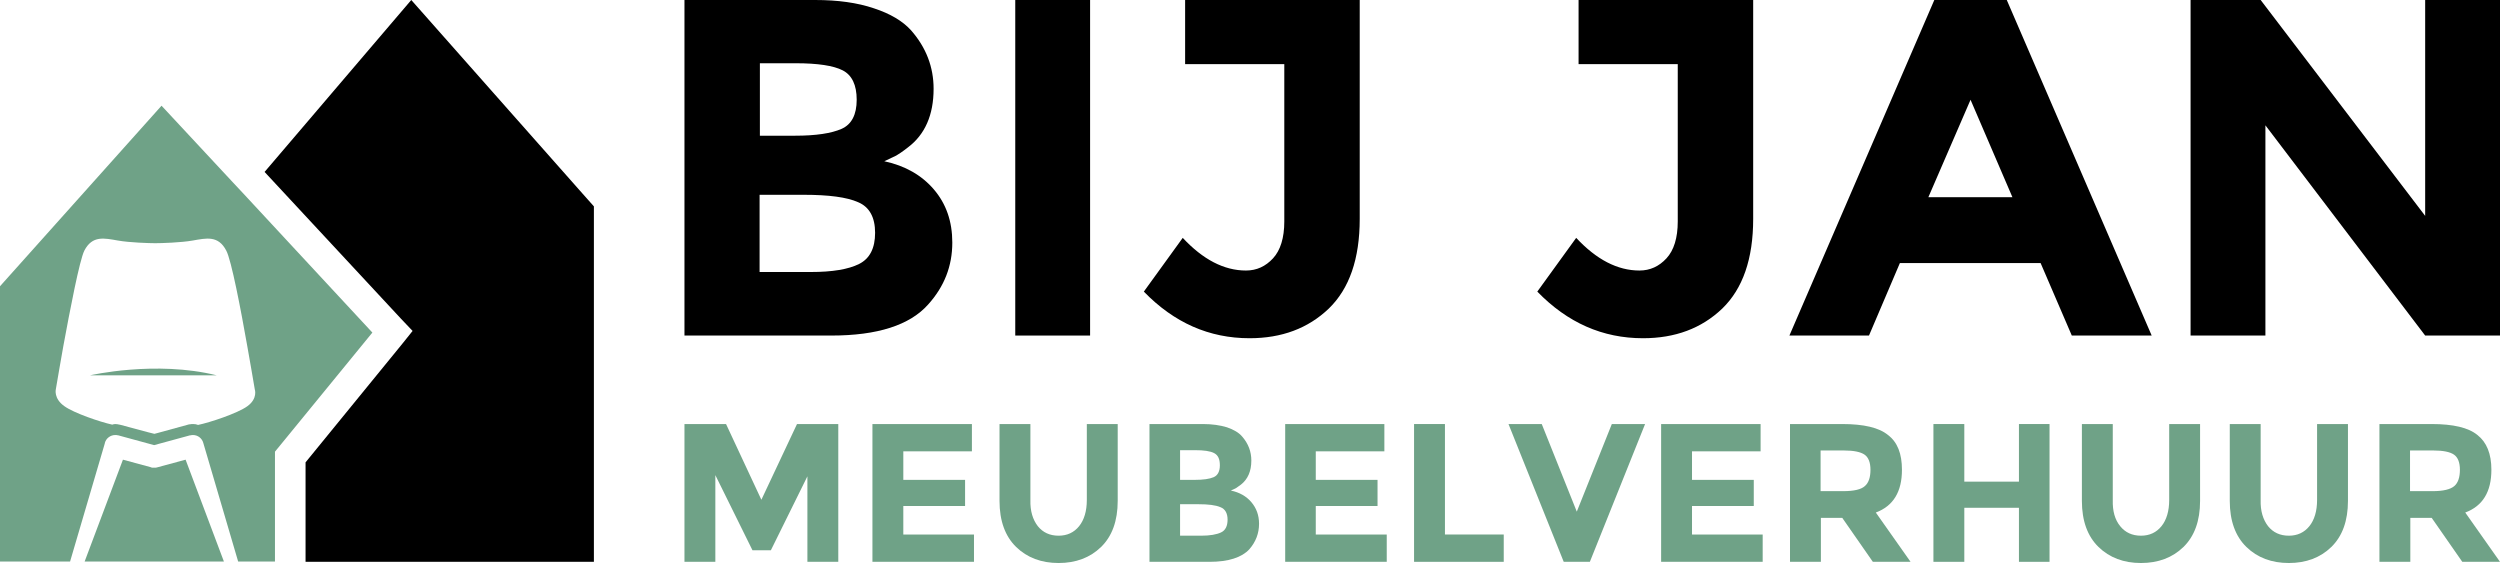 <?xml version="1.0" encoding="utf-8"?>
<!-- Generator: Adobe Illustrator 24.1.2, SVG Export Plug-In . SVG Version: 6.00 Build 0)  -->
<svg version="1.1" id="Layer_1" xmlns="http://www.w3.org/2000/svg" xmlns:xlink="http://www.w3.org/1999/xlink" x="0px" y="0px"
	 width="841.9px" height="189.6px" viewBox="0 0 841.9 189.6" style="enable-background:new 0 0 841.9 189.6;" xml:space="preserve"
	>
<style type="text/css">
	.st0{fill:#6FA287;}
	.st1{fill:#FFFFFF;}
</style>
<g>
	<g>
		<g>
			<path class="st0" d="M272.1,160l-12.5,25.3h-6.2L240.9,160v29.2h-10.4v-46.4h14l11.9,25.5l12-25.5h13.9v46.4h-10.4V160z"/>
		</g>
	</g>
	<g>
		<g>
			<path class="st0" d="M327.3,142.8v9.2h-23.1v9.6H325v8.8h-20.8v9.6H328v9.2h-34.2v-46.4H327.3z"/>
		</g>
	</g>
	<g>
		<g>
			<path class="st0" d="M349.5,177.2c1.7,2.1,4,3.2,7,3.2c2.9,0,5.2-1.1,6.9-3.2c1.7-2.1,2.6-5.1,2.6-8.8v-25.6h10.4v25.9
				c0,6.7-1.9,11.9-5.6,15.5c-3.7,3.6-8.5,5.4-14.3,5.4c-5.8,0-10.6-1.8-14.3-5.4c-3.7-3.6-5.6-8.8-5.6-15.5v-25.9h10.4v25.6
				C346.9,172.1,347.8,175,349.5,177.2z"/>
		</g>
	</g>
	<g>
		<g>
			<path class="st0" d="M407.4,189.2h-20.3v-46.4h18c3.1,0,5.8,0.4,8.1,1.1c2.3,0.8,4,1.8,5.1,3.1c2.1,2.4,3.1,5.1,3.1,8.1
				c0,3.6-1.2,6.3-3.5,8.1c-0.8,0.6-1.4,1-1.7,1.2c-0.3,0.2-0.9,0.4-1.7,0.8c2.9,0.6,5.2,1.9,6.9,3.9c1.7,2,2.6,4.4,2.6,7.3
				c0,3.2-1.1,6.1-3.3,8.6C418.2,187.7,413.7,189.2,407.4,189.2z M397.4,161.6h4.9c2.9,0,5-0.3,6.4-0.9s2.1-2,2.1-4
				c0-2.1-0.6-3.4-1.9-4.1c-1.3-0.7-3.5-1-6.5-1h-5V161.6z M397.4,180.4h7.1c3,0,5.2-0.4,6.7-1.1c1.5-0.7,2.2-2.2,2.2-4.3
				c0-2.1-0.8-3.6-2.4-4.2c-1.6-0.7-4.1-1-7.5-1h-6.1V180.4z"/>
		</g>
	</g>
	<g>
		<g>
			<path class="st0" d="M466.2,142.8v9.2h-23.1v9.6h20.8v8.8h-20.8v9.6H467v9.2h-34.2v-46.4H466.2z"/>
		</g>
	</g>
	<g>
		<g>
			<path class="st0" d="M476.2,189.2v-46.4h10.4v37.2h19.8v9.2H476.2z"/>
		</g>
	</g>
	<g>
		<g>
			<path class="st0" d="M531,172.3l11.8-29.5H554l-18.6,46.4h-8.8L508,142.8h11.2L531,172.3z"/>
		</g>
	</g>
	<g>
		<g>
			<path class="st0" d="M592.9,142.8v9.2h-23.1v9.6h20.8v8.8h-20.8v9.6h23.8v9.2h-34.2v-46.4H592.9z"/>
		</g>
	</g>
	<g>
		<g>
			<path class="st0" d="M640.5,158.2c0,7.4-2.9,12.2-8.8,14.4l11.7,16.6h-12.7l-10.3-14.8h-7.2v14.8h-10.4v-46.4h17.6
				c7.2,0,12.4,1.2,15.4,3.7C639,148.9,640.5,152.8,640.5,158.2z M628,163.7c1.3-1.1,1.9-3,1.9-5.5c0-2.5-0.7-4.2-2-5.1
				c-1.3-0.9-3.6-1.4-7-1.4h-7.8v13.7h7.6C624.4,165.4,626.8,164.8,628,163.7z"/>
		</g>
	</g>
	<g>
		<g>
			<path class="st0" d="M679.9,142.8h10.3v46.4h-10.3v-18.2h-18.4v18.2h-10.4v-46.4h10.4v19.4h18.4V142.8z"/>
		</g>
	</g>
	<g>
		<g>
			<path class="st0" d="M714,177.2c1.7,2.1,4,3.2,7,3.2c2.9,0,5.2-1.1,6.9-3.2c1.7-2.1,2.6-5.1,2.6-8.8v-25.6h10.4v25.9
				c0,6.7-1.9,11.9-5.6,15.5c-3.7,3.6-8.5,5.4-14.3,5.4c-5.8,0-10.6-1.8-14.3-5.4c-3.7-3.6-5.6-8.8-5.6-15.5v-25.9h10.4v25.6
				C711.4,172.1,712.2,175,714,177.2z"/>
		</g>
	</g>
	<g>
		<g>
			<path class="st0" d="M763.8,177.2c1.7,2.1,4,3.2,7,3.2c2.9,0,5.2-1.1,6.9-3.2c1.7-2.1,2.6-5.1,2.6-8.8v-25.6h10.4v25.9
				c0,6.7-1.9,11.9-5.6,15.5c-3.7,3.6-8.5,5.4-14.3,5.4s-10.6-1.8-14.3-5.4c-3.7-3.6-5.6-8.8-5.6-15.5v-25.9h10.4v25.6
				C761.2,172.1,762.1,175,763.8,177.2z"/>
		</g>
	</g>
	<g>
		<g>
			<path class="st0" d="M839,158.2c0,7.4-2.9,12.2-8.8,14.4l11.7,16.6h-12.7l-10.3-14.8h-7.2v14.8h-10.4v-46.4h17.6
				c7.2,0,12.4,1.2,15.4,3.7C837.4,148.9,839,152.8,839,158.2z M826.5,163.7c1.3-1.1,1.9-3,1.9-5.5c0-2.5-0.7-4.2-2-5.1
				c-1.3-0.9-3.6-1.4-7-1.4h-7.8v13.7h7.6C822.8,165.4,825.2,164.8,826.5,163.7z"/>
		</g>
	</g>
</g>
<g>
	<path d="M280,113h-49.5V0h44c7.6,0,14.2,0.9,19.8,2.8c5.5,1.8,9.7,4.3,12.5,7.4c5.1,5.8,7.6,12.4,7.6,19.7c0,8.8-2.9,15.4-8.6,19.7
		c-1.9,1.5-3.3,2.4-4,2.8c-0.8,0.4-2.1,1-4,1.9c7,1.5,12.6,4.7,16.7,9.5c4.1,4.8,6.2,10.7,6.2,17.9c0,7.9-2.7,14.8-8.1,20.8
		C306.4,109.5,295.5,113,280,113z M255.8,45.7h12c7,0,12.2-0.8,15.6-2.3c3.4-1.5,5.1-4.8,5.1-9.8c0-5-1.6-8.3-4.7-9.9
		c-3.1-1.6-8.4-2.4-15.8-2.4h-12.1V45.7z M255.8,91.6h17.3c7.2,0,12.6-0.9,16.2-2.7c3.6-1.8,5.4-5.3,5.4-10.5
		c0-5.2-1.9-8.7-5.7-10.3c-3.8-1.7-9.9-2.5-18.3-2.5h-14.9V91.6z"/>
	<path d="M341.9,0h25.2v113h-25.2V0z"/>
	<path d="M399.1,21.7V0h58.8v73.7c0,13.5-3.5,23.5-10.4,30.2c-7,6.7-15.9,10-26.7,10c-13.6,0-25.4-5.2-35.6-15.7l13.1-18.1
		c6.8,7.3,13.9,11,21.3,11c3.6,0,6.6-1.4,9.1-4.1c2.5-2.7,3.8-6.9,3.8-12.4v-53H399.1z"/>
	<path d="M531.6,21.7V0h58.8v73.7c0,13.5-3.5,23.5-10.4,30.2c-7,6.7-15.9,10-26.7,10c-13.6,0-25.4-5.2-35.6-15.7l13.1-18.1
		c6.8,7.3,13.9,11,21.3,11c3.6,0,6.6-1.4,9.1-4.1c2.5-2.7,3.8-6.9,3.8-12.4v-53H531.6z"/>
	<path d="M697.7,113l-10.5-24.4h-47.4L629.4,113h-26.8L651.4,0h24.4l48.8,113H697.7z M663.6,33.6l-14.2,32.8h28.3L663.6,33.6z"/>
	<path d="M816.7,0h25.2v113h-25.2l-53.8-70.8V113h-25.2V0h23.6l55.4,72.7V0z"/>
</g>
<g>
	<g>
		<path class="st0" d="M52.9,157.4C52.9,157.4,52.9,157.4,52.9,157.4c-0.1,0-0.2,0-0.3,0.1c0,0-0.1,0-0.1,0c-0.1,0-0.1,0-0.2,0
			c-0.1,0-0.1,0-0.2,0c0,0-0.1,0-0.1,0c0,0,0,0-0.1,0c0,0,0,0-0.1,0c0,0-0.1,0-0.1,0c-0.1,0-0.1,0-0.2,0c-0.1,0-0.1,0-0.2,0
			c0,0-0.1,0-0.1,0c-0.1,0-0.2,0-0.2-0.1c0,0,0,0,0,0l-9.6-2.6l-12.9,34.3h46.9l-12.9-34.3L52.9,157.4z"/>
	</g>
	<g>
		<path class="st0" d="M30.3,126.4H73C52.4,121.3,30.3,126.4,30.3,126.4z"/>
	</g>
	<g>
		<g>
			<path class="st0" d="M81.6,64.8l-3-3.2l-24.2-26L0,96.4v92.7h23.6l11.7-39.8c0,0,0-0.1,0-0.1c0.4-1.6,1.9-2.7,3.5-2.7
				c0.3,0,0.6,0,0.9,0.1l0.1,0l12.1,3.3l12.1-3.3l0.1,0l0.1,0c0.3-0.1,0.6-0.1,0.8-0.1c1.6,0,3.1,1.1,3.5,2.8l11.7,39.8h12.4V155
				l0,0v-2.9l2.3-2.8l30.5-37.3L81.6,64.8z M83.3,136.8c-3.3,2.4-12.7,5.5-16.6,6.3c-0.5-0.2-1-0.3-1.6-0.3c-0.4,0-0.8,0-1.2,0.1
				l0,0l0,0l-0.1,0l0,0l0,0l-0.1,0l-10.2,2.8l-1.5,0.4l-2-0.5l-9.7-2.6l-0.1,0c-0.4-0.1-0.9-0.2-1.4-0.2c-0.3,0-0.7,0.1-1,0.2
				c-4.1-0.9-12.9-3.9-16.1-6.2c-3.7-2.6-2.9-5.7-2.9-5.7s0.5-2.8,1.2-7c0.4-2.2,0.8-4.7,1.3-7.4c2.3-12.5,5.5-29.1,7.1-32.3
				c2.7-5.2,6.7-4.2,11.3-3.4c3.9,0.7,10.7,0.9,12.6,0.9c1.9,0,8.7-0.2,12.6-0.9c4.6-0.8,8.6-1.8,11.3,3.4
				c1.7,3.1,4.9,19.8,7.1,32.3c0.5,2.7,0.9,5.3,1.3,7.4c0.7,4.2,1.2,7,1.2,7S86.9,134.2,83.3,136.8z"/>
		</g>
	</g>
</g>
<polygon points="105.4,38.8 89.1,57.9 135.1,107.4 138.9,111.4 139,111.5 138.9,111.5 135.7,115.5 135.7,115.5 133.5,118.2 
	102.9,155.7 102.9,189.2 102.9,189.2 114.5,189.2 200,189.2 200,118.2 200,113.9 200,104.7 200,83.7 200,69.5 196,65 171.4,37.2 
	138.5,0 112.9,30 "/>
</svg>
